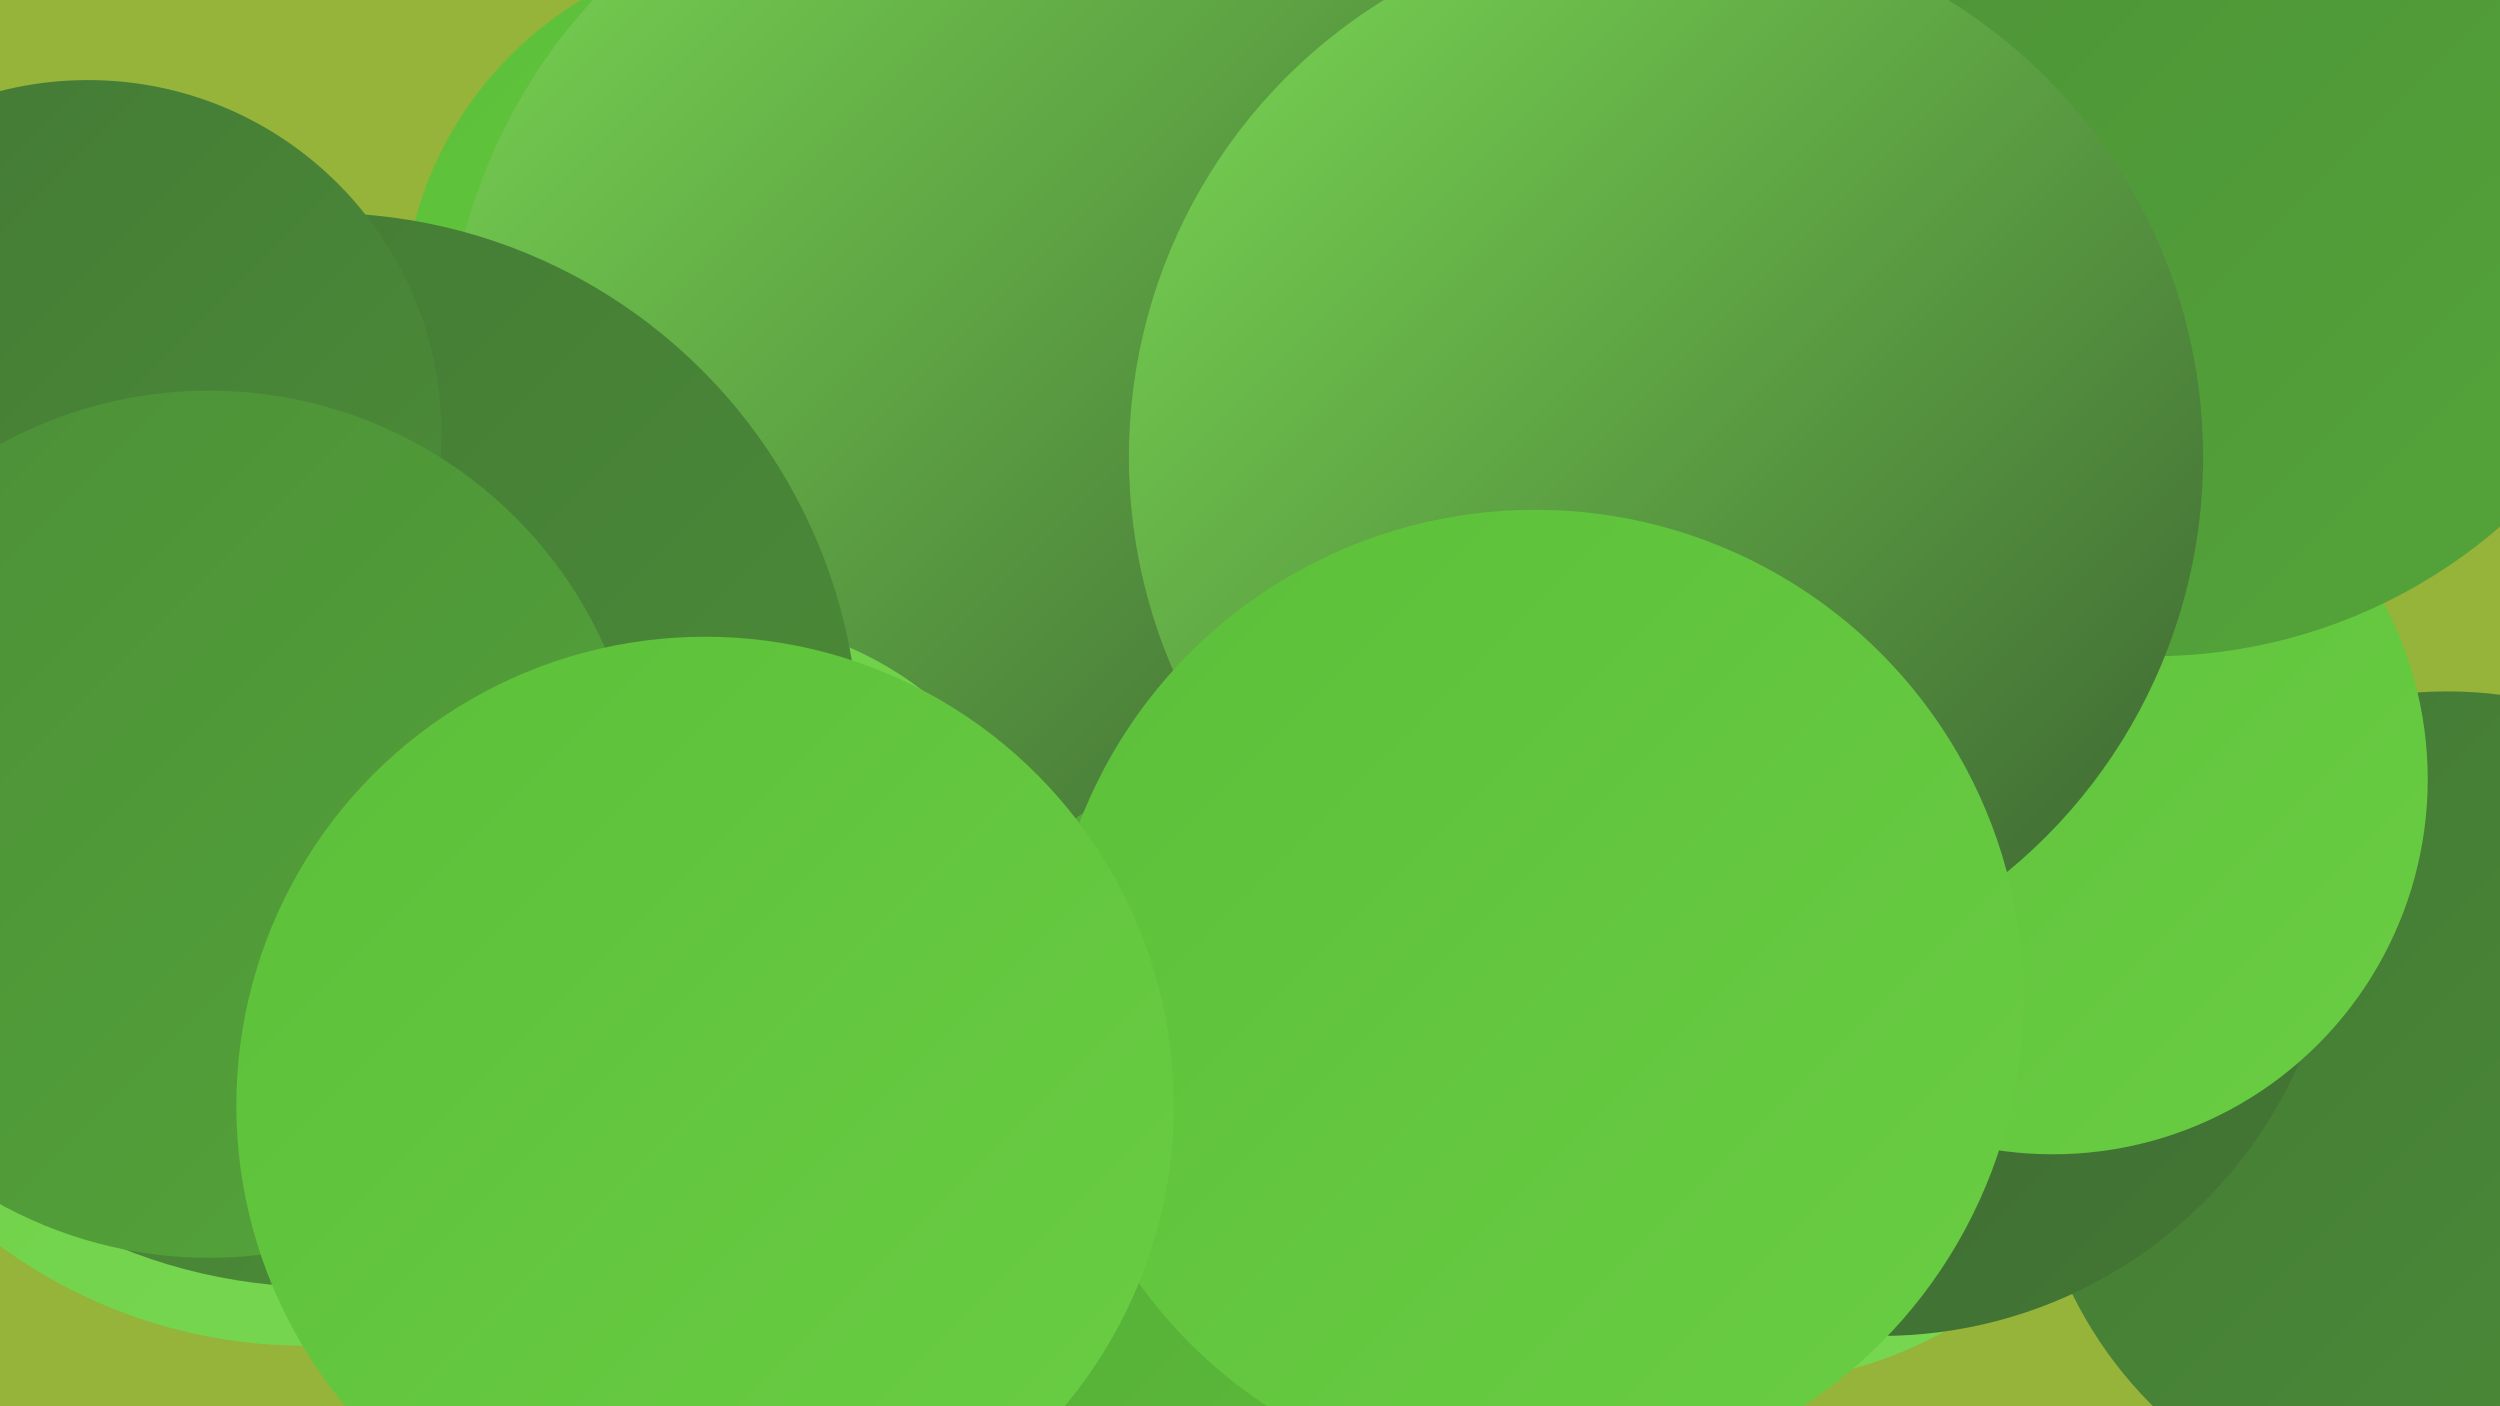 <?xml version="1.0" encoding="UTF-8"?><svg width="1280" height="720" xmlns="http://www.w3.org/2000/svg"><defs><linearGradient id="grad0" x1="0%" y1="0%" x2="100%" y2="100%"><stop offset="0%" style="stop-color:#3b6231;stop-opacity:1" /><stop offset="100%" style="stop-color:#437835;stop-opacity:1" /></linearGradient><linearGradient id="grad1" x1="0%" y1="0%" x2="100%" y2="100%"><stop offset="0%" style="stop-color:#437835;stop-opacity:1" /><stop offset="100%" style="stop-color:#4c8e38;stop-opacity:1" /></linearGradient><linearGradient id="grad2" x1="0%" y1="0%" x2="100%" y2="100%"><stop offset="0%" style="stop-color:#4c8e38;stop-opacity:1" /><stop offset="100%" style="stop-color:#54a639;stop-opacity:1" /></linearGradient><linearGradient id="grad3" x1="0%" y1="0%" x2="100%" y2="100%"><stop offset="0%" style="stop-color:#54a639;stop-opacity:1" /><stop offset="100%" style="stop-color:#5cbf39;stop-opacity:1" /></linearGradient><linearGradient id="grad4" x1="0%" y1="0%" x2="100%" y2="100%"><stop offset="0%" style="stop-color:#5cbf39;stop-opacity:1" /><stop offset="100%" style="stop-color:#6ace44;stop-opacity:1" /></linearGradient><linearGradient id="grad5" x1="0%" y1="0%" x2="100%" y2="100%"><stop offset="0%" style="stop-color:#6ace44;stop-opacity:1" /><stop offset="100%" style="stop-color:#7ad853;stop-opacity:1" /></linearGradient><linearGradient id="grad6" x1="0%" y1="0%" x2="100%" y2="100%"><stop offset="0%" style="stop-color:#7ad853;stop-opacity:1" /><stop offset="100%" style="stop-color:#3b6231;stop-opacity:1" /></linearGradient></defs><rect width="1280" height="720" fill="#96b33a" /><circle cx="556" cy="31" r="181" fill="url(#grad0)" /><circle cx="1253" cy="568" r="214" fill="url(#grad1)" /><circle cx="502" cy="109" r="226" fill="url(#grad1)" /><circle cx="800" cy="168" r="245" fill="url(#grad6)" /><circle cx="889" cy="487" r="222" fill="url(#grad5)" /><circle cx="660" cy="154" r="234" fill="url(#grad1)" /><circle cx="156" cy="425" r="264" fill="url(#grad5)" /><circle cx="963" cy="450" r="234" fill="url(#grad0)" /><circle cx="395" cy="162" r="189" fill="url(#grad4)" /><circle cx="1051" cy="399" r="192" fill="url(#grad4)" /><circle cx="515" cy="194" r="287" fill="url(#grad6)" /><circle cx="361" cy="500" r="184" fill="url(#grad5)" /><circle cx="1102" cy="64" r="272" fill="url(#grad2)" /><circle cx="165" cy="384" r="275" fill="url(#grad1)" /><circle cx="853" cy="234" r="275" fill="url(#grad6)" /><circle cx="45" cy="222" r="181" fill="url(#grad1)" /><circle cx="667" cy="578" r="197" fill="url(#grad3)" /><circle cx="107" cy="422" r="222" fill="url(#grad2)" /><circle cx="786" cy="511" r="250" fill="url(#grad4)" /><circle cx="361" cy="566" r="240" fill="url(#grad4)" /></svg>